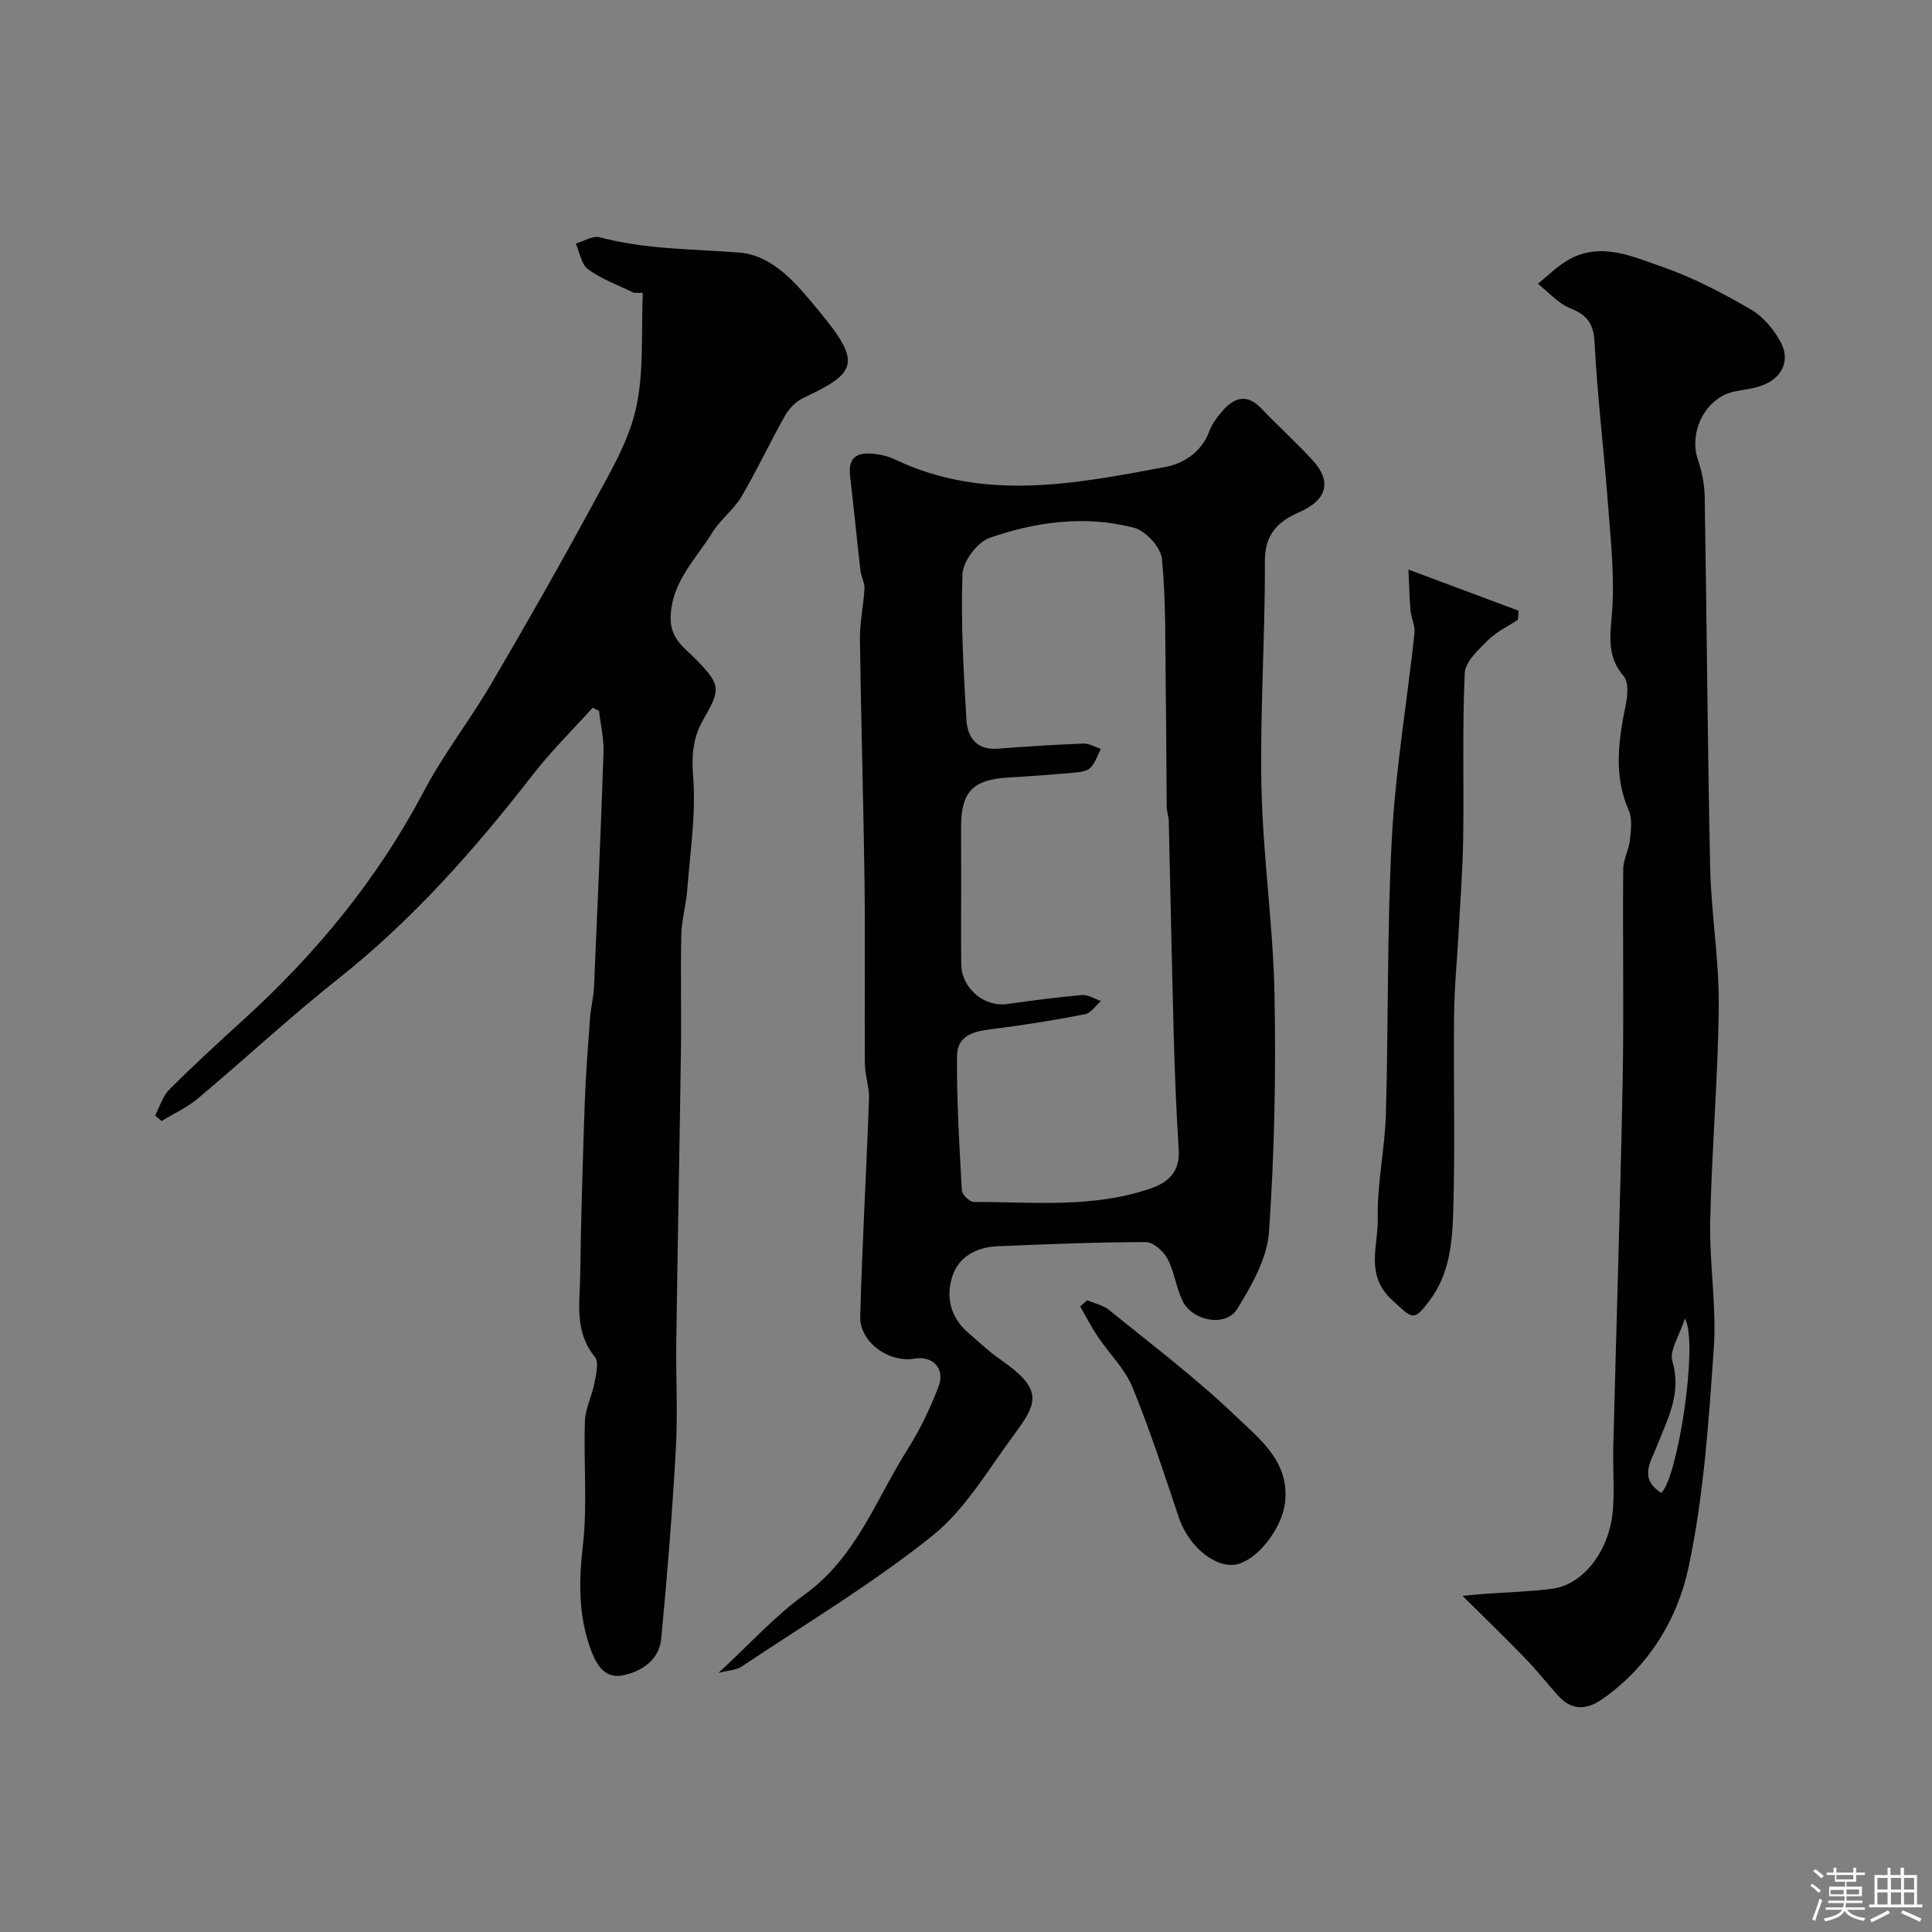 <svg enable-background="new 0 0 400 400" viewBox="0 0 400 400" xmlns="http://www.w3.org/2000/svg"><rect x="0" y="0" width="400" height="400" fill="#808080" stroke="none"/><path d="m374.8 390.4.4-.4c.7.5 1.3 1 1.8 1.4l-.5.5c-.5-.6-1.1-1.1-1.7-1.5zm1 7.3-.6-.3c.5-1.4 1.1-2.8 1.5-4.3.2.1.4.2.6.3-.5 1.3-1 2.8-1.5 4.3zm-.4-10.3.5-.4c.4.3 1 .8 1.7 1.4l-.5.5c-.5-.5-1.1-1-1.7-1.5zm2.5.3h1.7v-1h.6v1h3.5v-1h.6v1h1.8v.5h-1.8v1.4h-2v1h3.2v2h-3.2v.9h3.3v.5h-3.4c0 .3-.1.6-.1.9h4v.5h-3.7c.7.9 1.9 1.5 3.8 1.7-.1.2-.2.4-.3.6-2.1-.4-3.5-1.1-4-2.1-.4 1-1.8 1.7-4 2.2-.1-.2-.2-.4-.3-.6 2.1-.4 3.4-1 3.8-1.8h-3.4v-.5h3.6c.1-.3.1-.6.2-.9h-3.3v-.5h3.4c0-.3 0-.6 0-.9h-3.2v-2h3.3v-1h-2.1v-1.4h-1.7v-.5zm1.1 3.5v1h2.7c0-.3 0-.4 0-.4 0-.1 0-.2 0-.2 0-.1 0-.2 0-.3h-2.7zm1.2-3v.9h3.5v-.9zm4.7 3h-2.6v.6.4h2.6z" fill="#fcfbfa"/><path d="m393.6 386.7h.6v1.5h2.7v6.1h1.1v.6h-11v-.6h1.1v-6.1h2.7v-1.5h.6v1.5h2.1v-1.5zm-2.7 8.8.4.6c-1.2.6-2.5 1.3-3.8 1.9-.1-.2-.2-.4-.3-.6 1.2-.6 2.5-1.2 3.7-1.9zm-2.2-6.7v2.4h2.1v-2.4zm0 3v2.5h2.1v-2.5zm2.8-3v2.4h2.1v-2.4zm0 3v2.5h2.1v-2.5zm6 6.1c-1.4-.7-2.7-1.3-3.9-1.8l.3-.6c1.5.6 2.7 1.2 3.9 1.7zm-1.2-9.1h-2.1v2.4h2.1zm-2.1 3v2.5h2.1v-2.5z" fill="#fcfbfa"/><g fill="#010103"><path d="m148.76 346.35c6.44-5.94 11.66-11.77 17.86-16.24 10.65-7.68 14.73-19.68 21.29-30.05 2.57-4.07 4.69-8.5 6.41-13 1.42-3.71-1.21-6.42-4.99-5.77-5.29.91-11.37-3.41-11.23-8.7.4-15.03 1.28-30.05 1.82-45.07.09-2.41-.85-4.85-.86-7.29-.09-12.53.09-25.05-.07-37.58-.22-16.78-.73-33.56-.95-50.35-.04-3.47.75-6.94.94-10.43.06-1.22-.69-2.47-.83-3.73-.75-6.51-1.38-13.04-2.15-19.56-.54-4.5 2.12-5.01 5.52-4.55 1.27.17 2.58.53 3.73 1.08 18.44 8.81 37.29 5.07 56.03 1.57 3.84-.72 7.49-3.09 9.1-7.4.56-1.5 1.58-2.89 2.64-4.11 2.41-2.79 5.03-3.83 8.07-.65 3.46 3.61 7.17 6.97 10.56 10.64 4.23 4.58 3.1 8.37-2.75 10.93-4.27 1.87-7.05 4.52-7.02 10.06.07 15.59-1.03 31.2-.71 46.77.3 14.31 2.42 28.58 2.7 42.9.32 16.41 0 32.89-1.14 49.26-.38 5.47-3.59 11.06-6.59 15.94-2.36 3.84-9.36 2.5-11.35-1.76-1.3-2.77-1.66-6-3.09-8.67-.83-1.55-2.94-3.44-4.48-3.43-10.25.02-20.51.43-30.76.87-4.21.18-7.92 2.11-9.26 6.14-1.44 4.35-.42 8.64 3.34 11.84 2.13 1.81 4.15 3.78 6.44 5.36 9.16 6.31 7.85 9.08 2.97 15.67-5.36 7.23-10.08 15.46-16.93 20.94-12.43 9.95-26.21 18.2-39.49 27.08-1.09.72-2.61.74-4.77 1.29zm50.24-162.62c0 5.33-.06 10.66.02 15.98.07 4.91 4.77 8.83 9.47 8.17 5.17-.73 10.34-1.42 15.54-1.87 1.26-.11 2.6.81 3.91 1.25-1.09.94-2.07 2.48-3.3 2.72-6.06 1.19-12.17 2.18-18.3 2.96-3.9.49-8.16.88-8.2 5.77-.08 9.25.49 18.51 1 27.76.05.87 1.61 2.38 2.46 2.38 12.33-.02 24.78 1.36 36.78-2.85 3.77-1.33 5.93-3.62 5.66-7.97-.49-7.75-.81-15.52-1.02-23.28-.41-14.92-.68-29.84-1.04-44.76-.02-.97-.41-1.94-.42-2.91-.09-8.27-.09-16.54-.21-24.8-.12-8.87.07-17.77-.78-26.58-.23-2.38-3.36-5.8-5.77-6.43-10.07-2.63-20.25-1.28-29.91 2.09-2.53.88-5.52 4.86-5.62 7.51-.35 10.07.22 20.18.83 30.25.21 3.48 2.07 6.22 6.41 5.89 5.92-.46 11.85-.83 17.78-1.06 1.19-.05 2.42.71 3.63 1.09-.68 1.32-1.14 2.86-2.13 3.9-.67.71-2.06.91-3.17 1.01-4.58.41-9.17.76-13.76 1.02-7.44.43-9.88 2.92-9.88 10.25.02 4.18.02 8.35.02 12.51z"/><path d="m131.24 60.63c-3.19-1.57-6.62-2.8-9.47-4.85-1.41-1.01-1.74-3.52-2.56-5.36 1.66-.47 3.51-1.68 4.94-1.3 9.5 2.54 19.19 2.41 28.87 3.17 7.29.57 12.24 6.91 16.69 12.28 8.94 10.8 7.47 12.68-3.51 17.89-1.49.71-2.88 2.18-3.7 3.65-3.11 5.52-5.79 11.29-9.01 16.74-1.6 2.71-4.37 4.73-6.02 7.42-3.41 5.56-8.47 10.19-8.62 17.59-.09 4.56 3.04 6.36 5.45 8.87 4.93 5.12 4.94 5.97 1.27 12.32-2.03 3.52-2.42 7.24-2.07 11.65.63 7.78-.62 15.73-1.22 23.6-.24 3.08-1.15 6.13-1.22 9.21-.18 8 .03 16-.08 24-.28 19.93-.68 39.87-.96 59.8-.11 7.53.33 15.09-.09 22.6-.73 13.14-1.78 26.27-3.03 39.37-.42 4.37-4.02 6.78-7.91 7.58-4.11.85-5.78-2.78-6.85-5.84-2.37-6.76-2.31-13.63-1.48-20.83.99-8.55.15-17.3.44-25.96.09-2.64 1.47-5.22 1.97-7.88.34-1.79.97-4.34.09-5.42-4.29-5.22-3.11-11.22-3.03-17.03.16-11.8.52-23.61.93-35.41.21-5.93.67-11.86 1.11-17.78.15-2.12.71-4.21.81-6.32.71-16.2 1.42-32.4 1.97-48.61.1-2.85-.6-5.73-.93-8.6-.44-.22-.87-.44-1.31-.66-4.12 4.57-8.54 8.92-12.31 13.77-12.06 15.53-24.97 30.16-40.48 42.44-9.92 7.86-19.2 16.52-28.9 24.66-2.25 1.89-5.03 3.16-7.56 4.71-.45-.38-.9-.76-1.35-1.14.96-1.81 1.56-3.99 2.94-5.38 5.04-5.03 10.29-9.85 15.55-14.64 14.99-13.65 27.63-29.07 37.15-47.1 4.08-7.73 9.53-14.72 13.96-22.27 7.26-12.39 14.37-24.87 21.21-37.5 3.4-6.27 7.23-12.68 8.75-19.5 1.71-7.7 1.05-15.93 1.42-23.93-.63.01-1.24 0-1.85-.01z"/><path d="m302.81 330.41c1.21-.11 2.76-.29 4.31-.4 4.76-.35 9.55-.47 14.27-1.08 6.43-.84 11.88-7.91 12.54-16.3.34-4.33-.03-8.71.08-13.06.64-25.18 1.45-50.37 1.94-75.55.28-14.69-.01-29.39.12-44.09.02-2 1.18-3.97 1.39-5.99.22-2.05.52-4.42-.26-6.19-3.24-7.39-2.04-14.7-.55-22.15.36-1.81.53-4.45-.48-5.61-3.57-4.13-2.78-8.4-2.41-13.31.56-7.39-.29-14.91-.85-22.35-.83-11.14-2.2-22.24-2.77-33.39-.2-3.94-1.51-5.7-5.02-7.11-2.52-1.01-4.51-3.34-6.73-5.08 2.14-1.7 4.1-3.72 6.46-5.03 6.65-3.68 13.15-.6 19.28 1.52 6.37 2.21 12.48 5.41 18.33 8.81 2.63 1.53 4.97 4.32 6.35 7.08 1.94 3.88-.19 7.5-4.47 8.85-1.69.53-3.49.72-5.24 1.08-5.91 1.21-9.55 8.25-7.56 14.14.82 2.43 1.36 5.07 1.4 7.62.43 25.59.58 51.19 1.13 76.79.21 9.54 1.87 19.08 1.78 28.6-.14 14.87-1.45 29.73-1.77 44.6-.19 8.79 1.35 17.65.74 26.38-1.06 15.19-2.07 30.55-5.24 45.38-2.3 10.75-8.3 20.59-17.94 27.28-3.19 2.21-6.27 2.31-9.01-.74-2.31-2.57-4.46-5.3-6.86-7.78-4.1-4.24-8.34-8.33-12.96-12.92zm41.14-21.33c3.36-2.98 7.77-31.05 4.89-36.09-1.15 3.62-3.25 6.63-2.6 8.82 2 6.73-1.03 12.02-3.26 17.76-1.16 2.98-3.75 6.55.97 9.51z"/><path d="m291.6 117.92c8.54 3.19 15.67 5.86 22.8 8.52-.05.63-.09 1.26-.14 1.88-2.09 1.39-4.47 2.5-6.21 4.24-1.97 1.97-4.69 4.45-4.79 6.81-.52 11.32-.15 22.68-.32 34.02-.1 6.49-.59 12.98-.94 19.47-.31 5.78-.89 11.55-.95 17.33-.14 13.48.23 26.98-.17 40.45-.19 6.43-.68 13.02-4.89 18.61-3.4 4.52-3.53 3.74-7.65.03-5.85-5.28-2.96-11.36-3.09-16.97-.17-7.18 1.47-14.38 1.68-21.59.55-19.08.22-38.19 1.24-57.23.76-14.15 3.15-28.21 4.68-42.33.17-1.54-.66-3.16-.81-4.76-.22-2.28-.25-4.59-.44-8.48z"/><path d="m225.08 269.2c1.53.66 3.3 1.01 4.55 2.02 8.84 7.19 17.98 14.08 26.18 21.94 4.95 4.75 11.23 9.41 10.24 17.98-.55 4.77-4.96 11.07-9.39 12.58-4.43 1.5-10.47-3.21-12.58-9.49-3.04-9.06-5.99-18.18-9.61-27.01-1.57-3.82-4.8-6.94-7.16-10.45-1.35-2.01-2.45-4.18-3.67-6.28z"/></g></svg>